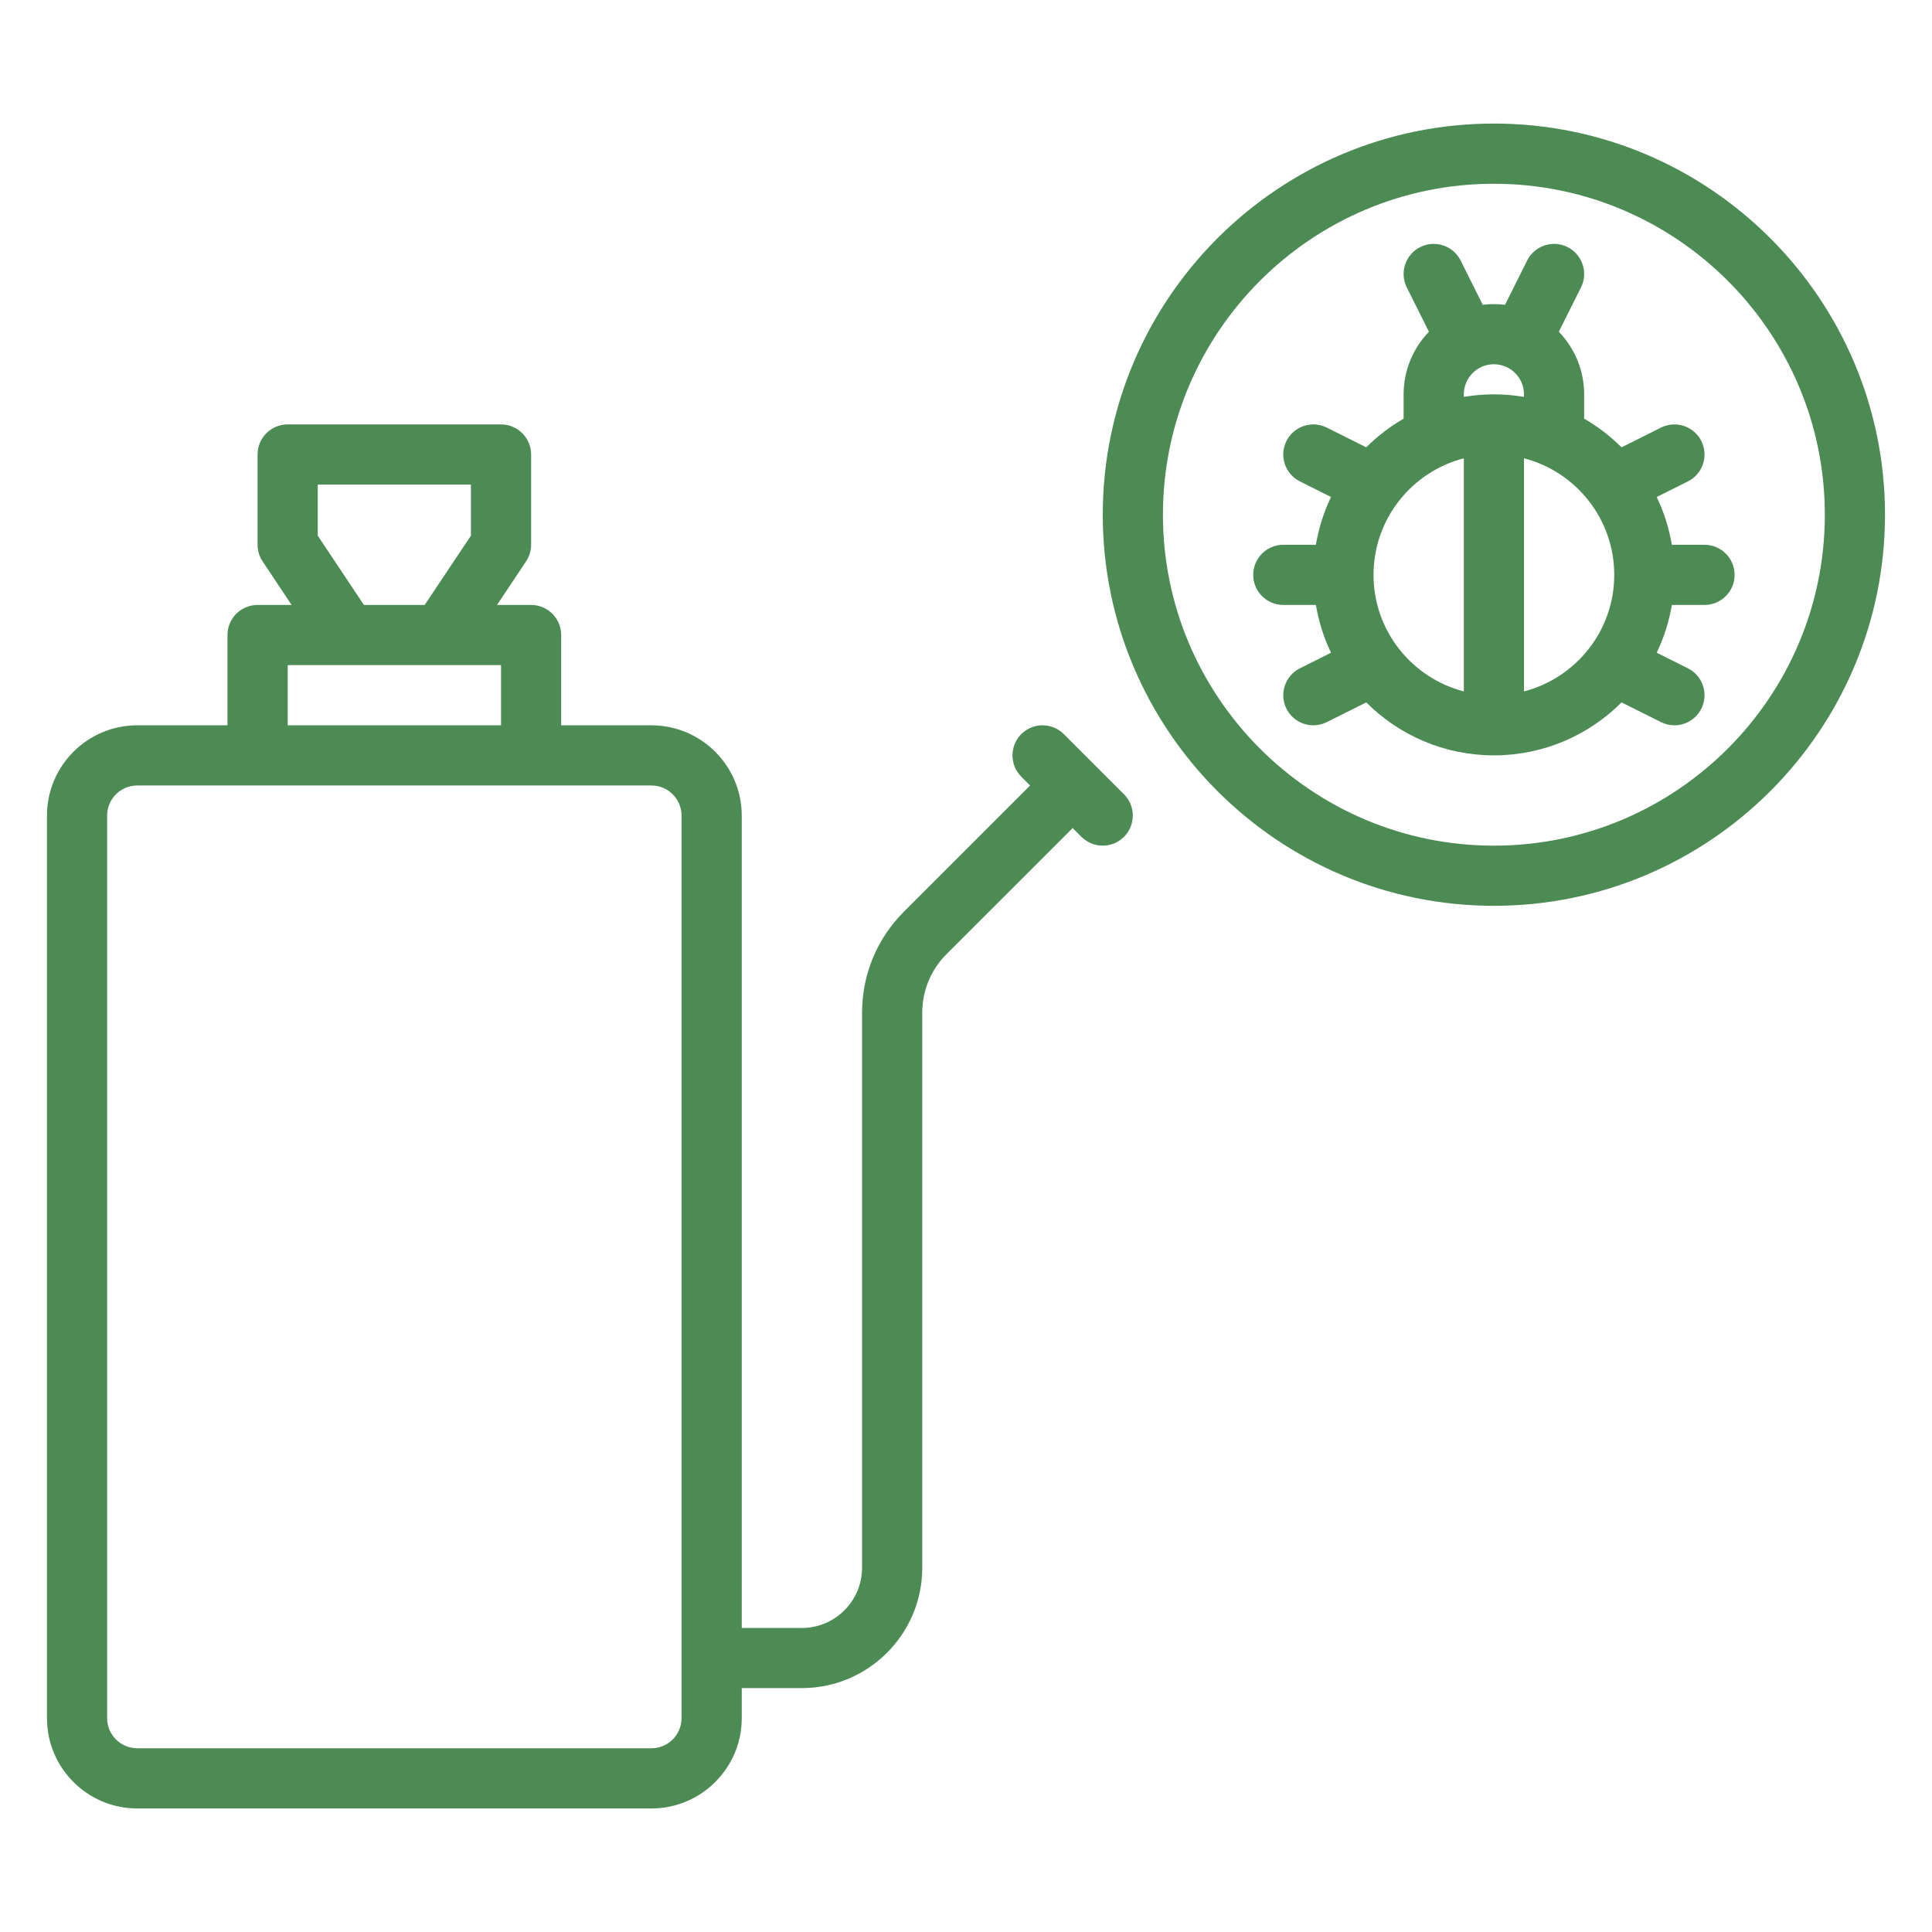 <?xml version="1.0" encoding="utf-8"?>
<!-- Generator: Adobe Illustrator 16.0.0, SVG Export Plug-In . SVG Version: 6.00 Build 0)  -->
<!DOCTYPE svg PUBLIC "-//W3C//DTD SVG 1.1//EN" "http://www.w3.org/Graphics/SVG/1.1/DTD/svg11.dtd">
<svg version="1.1" id="Calque_1" xmlns="http://www.w3.org/2000/svg" xmlns:xlink="http://www.w3.org/1999/xlink" x="0px" y="0px"
	 width="86px" height="86px" viewBox="0 0 86 86" enable-background="new 0 0 86 86" xml:space="preserve">
<g>
	<g>
		<path fill="#4D8B55" d="M47.355,32.678c-0.523-0.523-1.371-0.523-1.895,0c-0.521,0.523-0.521,1.371,0,1.894l0.393,0.393
			l-5.617,5.618c-1.201,1.201-1.863,2.799-1.863,4.499v24.704c0,1.478-1.201,2.68-2.678,2.68h-2.678V36.304
			c0-2.216-1.805-4.018-4.02-4.018H24.98v-4.019c0-0.739-0.6-1.339-1.338-1.339h-1.518l1.291-1.936
			c0.146-0.219,0.227-0.478,0.227-0.743v-4.018c0-0.739-0.602-1.339-1.34-1.339h-9.496c-0.74,0-1.34,0.6-1.34,1.339v4.018
			c0,0.265,0.078,0.523,0.225,0.743l1.289,1.936h-1.514c-0.74,0-1.34,0.6-1.34,1.339v4.019H6.109c-2.217,0-4.018,1.802-4.018,4.018
			v40.179c0,2.215,1.801,4.018,4.018,4.018h22.889c2.215,0,4.02-1.803,4.02-4.018v-1.34h2.678c2.953,0,5.357-2.402,5.357-5.357
			V45.081c0-0.984,0.383-1.909,1.076-2.605l5.619-5.617l0.391,0.392c0.264,0.262,0.607,0.392,0.949,0.392s0.684-0.13,0.945-0.392
			c0.523-0.523,0.523-1.371,0-1.894L47.355,32.678z M14.145,21.571h6.818v2.273l-2.059,3.084h-2.705l-2.055-3.084V21.571z
			 M12.807,29.607h9.496v2.679h-9.496V29.607z M30.338,76.482c0,0.738-0.602,1.339-1.34,1.339H6.109c-0.74,0-1.34-0.601-1.34-1.339
			V36.304c0-0.739,0.6-1.339,1.34-1.339h22.889c0.738,0,1.34,0.601,1.34,1.339V76.482z"/>
		<path fill="#4D8B55" d="M75.873,24.25H74.42c-0.127-0.749-0.355-1.463-0.674-2.127l1.387-0.693c0.662-0.331,0.93-1.136,0.6-1.797
			c-0.332-0.662-1.135-0.929-1.797-0.599l-1.756,0.878c-0.494-0.495-1.055-0.924-1.664-1.277v-1.081c0-1.082-0.43-2.063-1.127-2.787
			l0.986-1.972c0.33-0.662,0.063-1.466-0.6-1.797c-0.66-0.331-1.465-0.062-1.797,0.599l-0.984,1.97
			c-0.162-0.02-0.328-0.031-0.496-0.031s-0.334,0.011-0.496,0.031l-0.984-1.97c-0.332-0.662-1.135-0.93-1.797-0.599
			c-0.662,0.331-0.93,1.135-0.6,1.797l0.986,1.972c-0.697,0.723-1.127,1.705-1.127,2.787v1.081c-0.609,0.354-1.17,0.782-1.664,1.277
			l-1.756-0.878c-0.66-0.331-1.465-0.063-1.797,0.599c-0.33,0.662-0.061,1.466,0.602,1.797l1.383,0.693
			c-0.318,0.664-0.545,1.378-0.674,2.127h-1.451c-0.738,0-1.338,0.6-1.338,1.339s0.6,1.339,1.338,1.339h1.451
			c0.129,0.749,0.355,1.463,0.674,2.127l-1.383,0.693c-0.662,0.331-0.932,1.135-0.602,1.797c0.234,0.469,0.709,0.741,1.199,0.741
			c0.203,0,0.406-0.046,0.598-0.142l1.756-0.878c1.455,1.457,3.467,2.358,5.682,2.358c2.217,0,4.229-0.902,5.682-2.358l1.756,0.878
			c0.191,0.096,0.396,0.142,0.598,0.142c0.49,0,0.963-0.272,1.199-0.741c0.33-0.662,0.063-1.466-0.6-1.797l-1.387-0.693
			c0.318-0.664,0.547-1.378,0.674-2.127h1.453c0.74,0,1.34-0.6,1.34-1.339S76.613,24.25,75.873,24.25 M65.16,30.777
			c-2.311-0.597-4.02-2.696-4.02-5.188s1.709-4.592,4.02-5.188V30.777z M65.16,17.667v-0.114c0-0.739,0.6-1.339,1.338-1.339
			s1.34,0.601,1.34,1.339v0.114c-0.438-0.074-0.883-0.114-1.34-0.114S65.596,17.594,65.16,17.667 M67.838,30.777V20.401
			c2.307,0.596,4.018,2.696,4.018,5.188S70.145,30.18,67.838,30.777"/>
		<path fill="#4D8B55" d="M66.498,5.5c-9.6,0-17.41,7.811-17.41,17.411c0,9.6,7.811,17.41,17.41,17.41
			c9.602,0,17.41-7.81,17.41-17.41C83.908,13.311,76.1,5.5,66.498,5.5 M66.498,37.643c-8.123,0-14.732-6.608-14.732-14.731
			c0-8.124,6.609-14.732,14.732-14.732S81.23,14.788,81.23,22.911C81.23,31.034,74.621,37.643,66.498,37.643"/>
	</g>
</g>
</svg>
